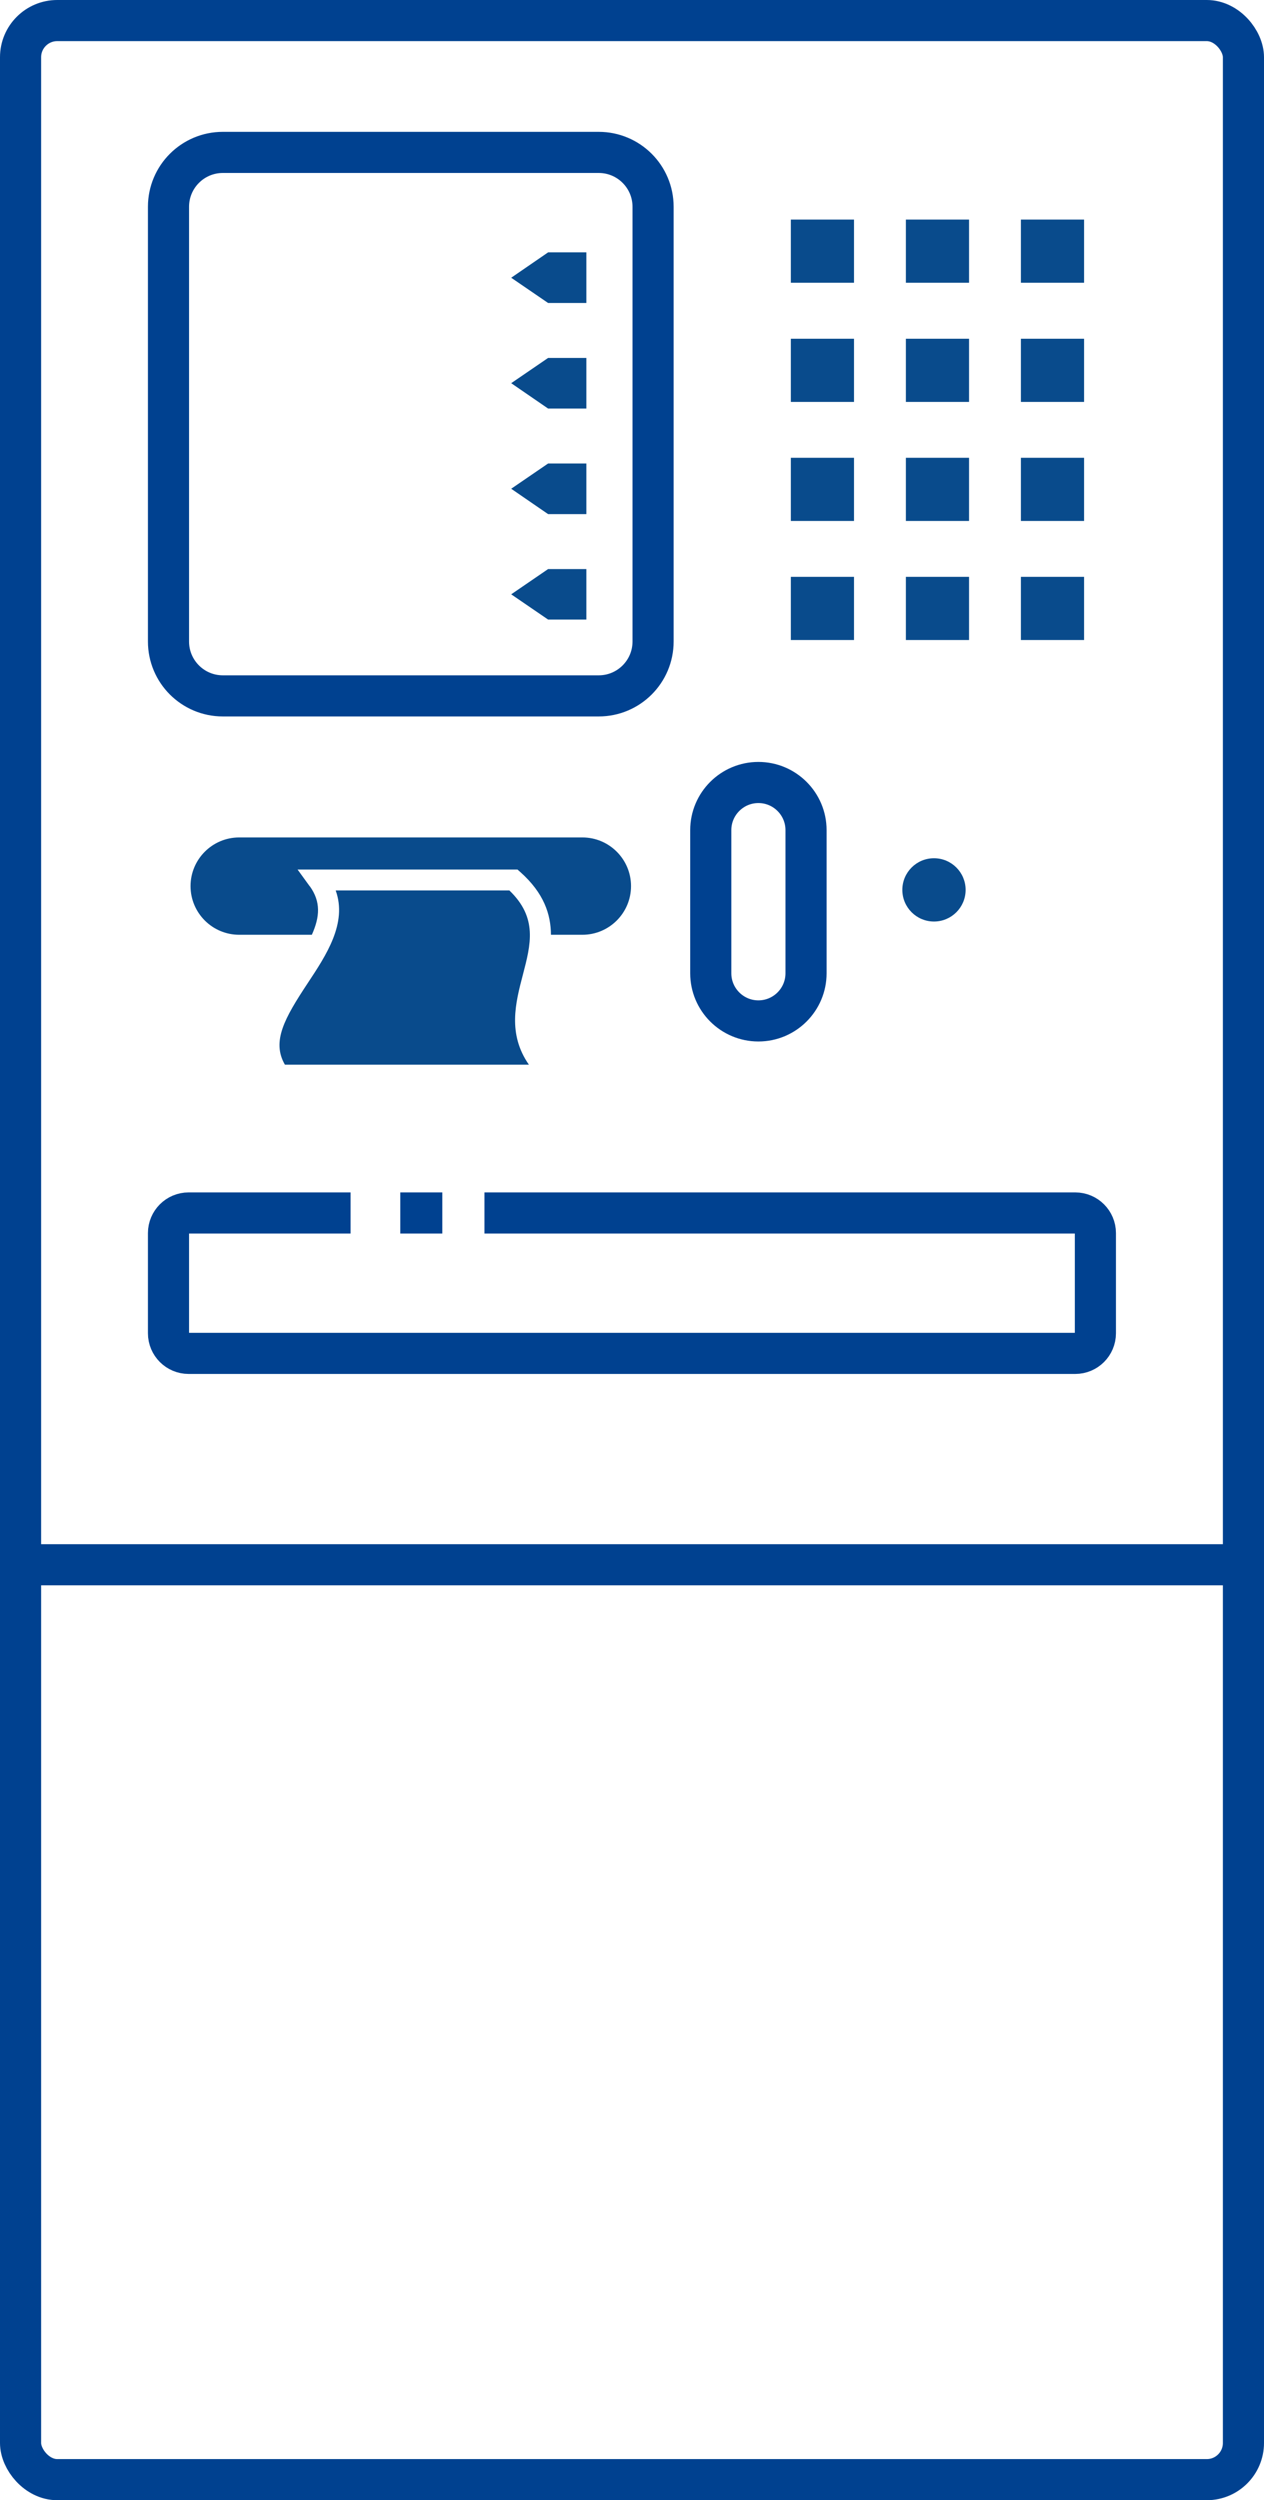 <?xml version="1.0" encoding="UTF-8"?>
<svg id="Layer_2" data-name="Layer 2" xmlns="http://www.w3.org/2000/svg" viewBox="0 0 110.65 218.84">
  <defs>
    <style>
      .cls-1, .cls-2 {
        fill: none;
        stroke: #004190;
        stroke-linejoin: round;
        stroke-width: 3.6px;
      }

      .cls-2 {
        stroke-linecap: round;
      }

      .cls-3 {
        fill: #094b8c;
      }
    </style>
  </defs>
  <g id="design">
    <g>
      <circle class="cls-3" cx="81.76" cy="77.89" r="2.77"/>
      <path class="cls-3" d="M29.39,77.95c1.02,2.86-.82,5.64-2.47,8.13-2,3.03-3.16,5.07-1.98,7.11h21.36c-1.88-2.7-1.17-5.42-.53-7.86.7-2.68,1.31-5-1.18-7.39h-15.2Z"/>
      <path class="cls-3" d="M27.11,77.57l-1.06-1.46h19.25l.26.23c2.05,1.83,2.66,3.68,2.67,5.48h2.75c2.35,0,4.26-1.91,4.26-4.26s-1.91-4.26-4.26-4.26h-30.04c-2.35,0-4.26,1.91-4.26,4.26s1.91,4.26,4.26,4.26h6.36c.71-1.58.79-2.9-.18-4.25Z"/>
      <polygon class="cls-3" points="51.33 54.23 51.33 49.81 47.98 49.81 44.75 52.02 47.98 54.23 51.33 54.23"/>
      <polygon class="cls-3" points="51.33 45 51.33 40.57 47.98 40.57 44.75 42.78 47.98 45 51.33 45"/>
      <polygon class="cls-3" points="51.33 35.76 51.33 31.33 47.98 31.33 44.75 33.54 47.98 35.76 51.33 35.76"/>
      <polygon class="cls-3" points="51.33 26.52 51.33 22.09 47.98 22.09 44.75 24.31 47.98 26.52 51.33 26.52"/>
      <path class="cls-2" d="M66.39,89.36c2.3,0,4.17-1.87,4.17-4.17v-12.53c0-2.3-1.87-4.17-4.17-4.17s-4.17,1.87-4.17,4.17v12.53c0,2.3,1.87,4.17,4.17,4.17Z"/>
      <rect class="cls-3" x="89.37" y="50.49" width="5.53" height="5.53"/>
      <rect class="cls-3" x="79.3" y="50.49" width="5.53" height="5.53"/>
      <rect class="cls-3" x="69.23" y="50.49" width="5.53" height="5.53"/>
      <rect class="cls-3" x="89.37" y="40.07" width="5.53" height="5.53"/>
      <rect class="cls-3" x="79.3" y="40.07" width="5.53" height="5.53"/>
      <rect class="cls-3" x="69.23" y="40.07" width="5.53" height="5.53"/>
      <rect class="cls-3" x="89.37" y="29.65" width="5.53" height="5.53"/>
      <rect class="cls-3" x="79.3" y="29.65" width="5.53" height="5.53"/>
      <rect class="cls-3" x="69.23" y="29.65" width="5.53" height="5.53"/>
      <rect class="cls-3" x="89.37" y="19.22" width="5.53" height="5.53"/>
      <rect class="cls-3" x="79.3" y="19.22" width="5.53" height="5.53"/>
      <rect class="cls-3" x="69.23" y="19.22" width="5.53" height="5.53"/>
      <path class="cls-2" d="M19.51,13.34h32.9c2.63,0,4.76,2.13,4.76,4.76v38.05c0,2.63-2.13,4.76-4.76,4.76H19.51c-2.63,0-4.76-2.13-4.76-4.76V18.1c0-2.63,2.13-4.76,4.76-4.76Z"/>
      <rect class="cls-2" x="1.8" y="1.8" width="107.05" height="215.24" rx="3.21" ry="3.21"/>
      <line class="cls-2" x1="1.8" y1="136.96" x2="108.85" y2="136.96"/>
      <g>
        <path class="cls-1" d="M42.41,106.17h51.72c.97,0,1.76.79,1.76,1.76v8.77c0,.97-.79,1.76-1.76,1.76H16.51c-.97,0-1.76-.79-1.76-1.76v-8.77c0-.97.79-1.76,1.76-1.76h14.18"/>
        <line class="cls-1" x1="35.04" y1="106.17" x2="38.72" y2="106.17"/>
      </g>
    </g>
  </g>
</svg>